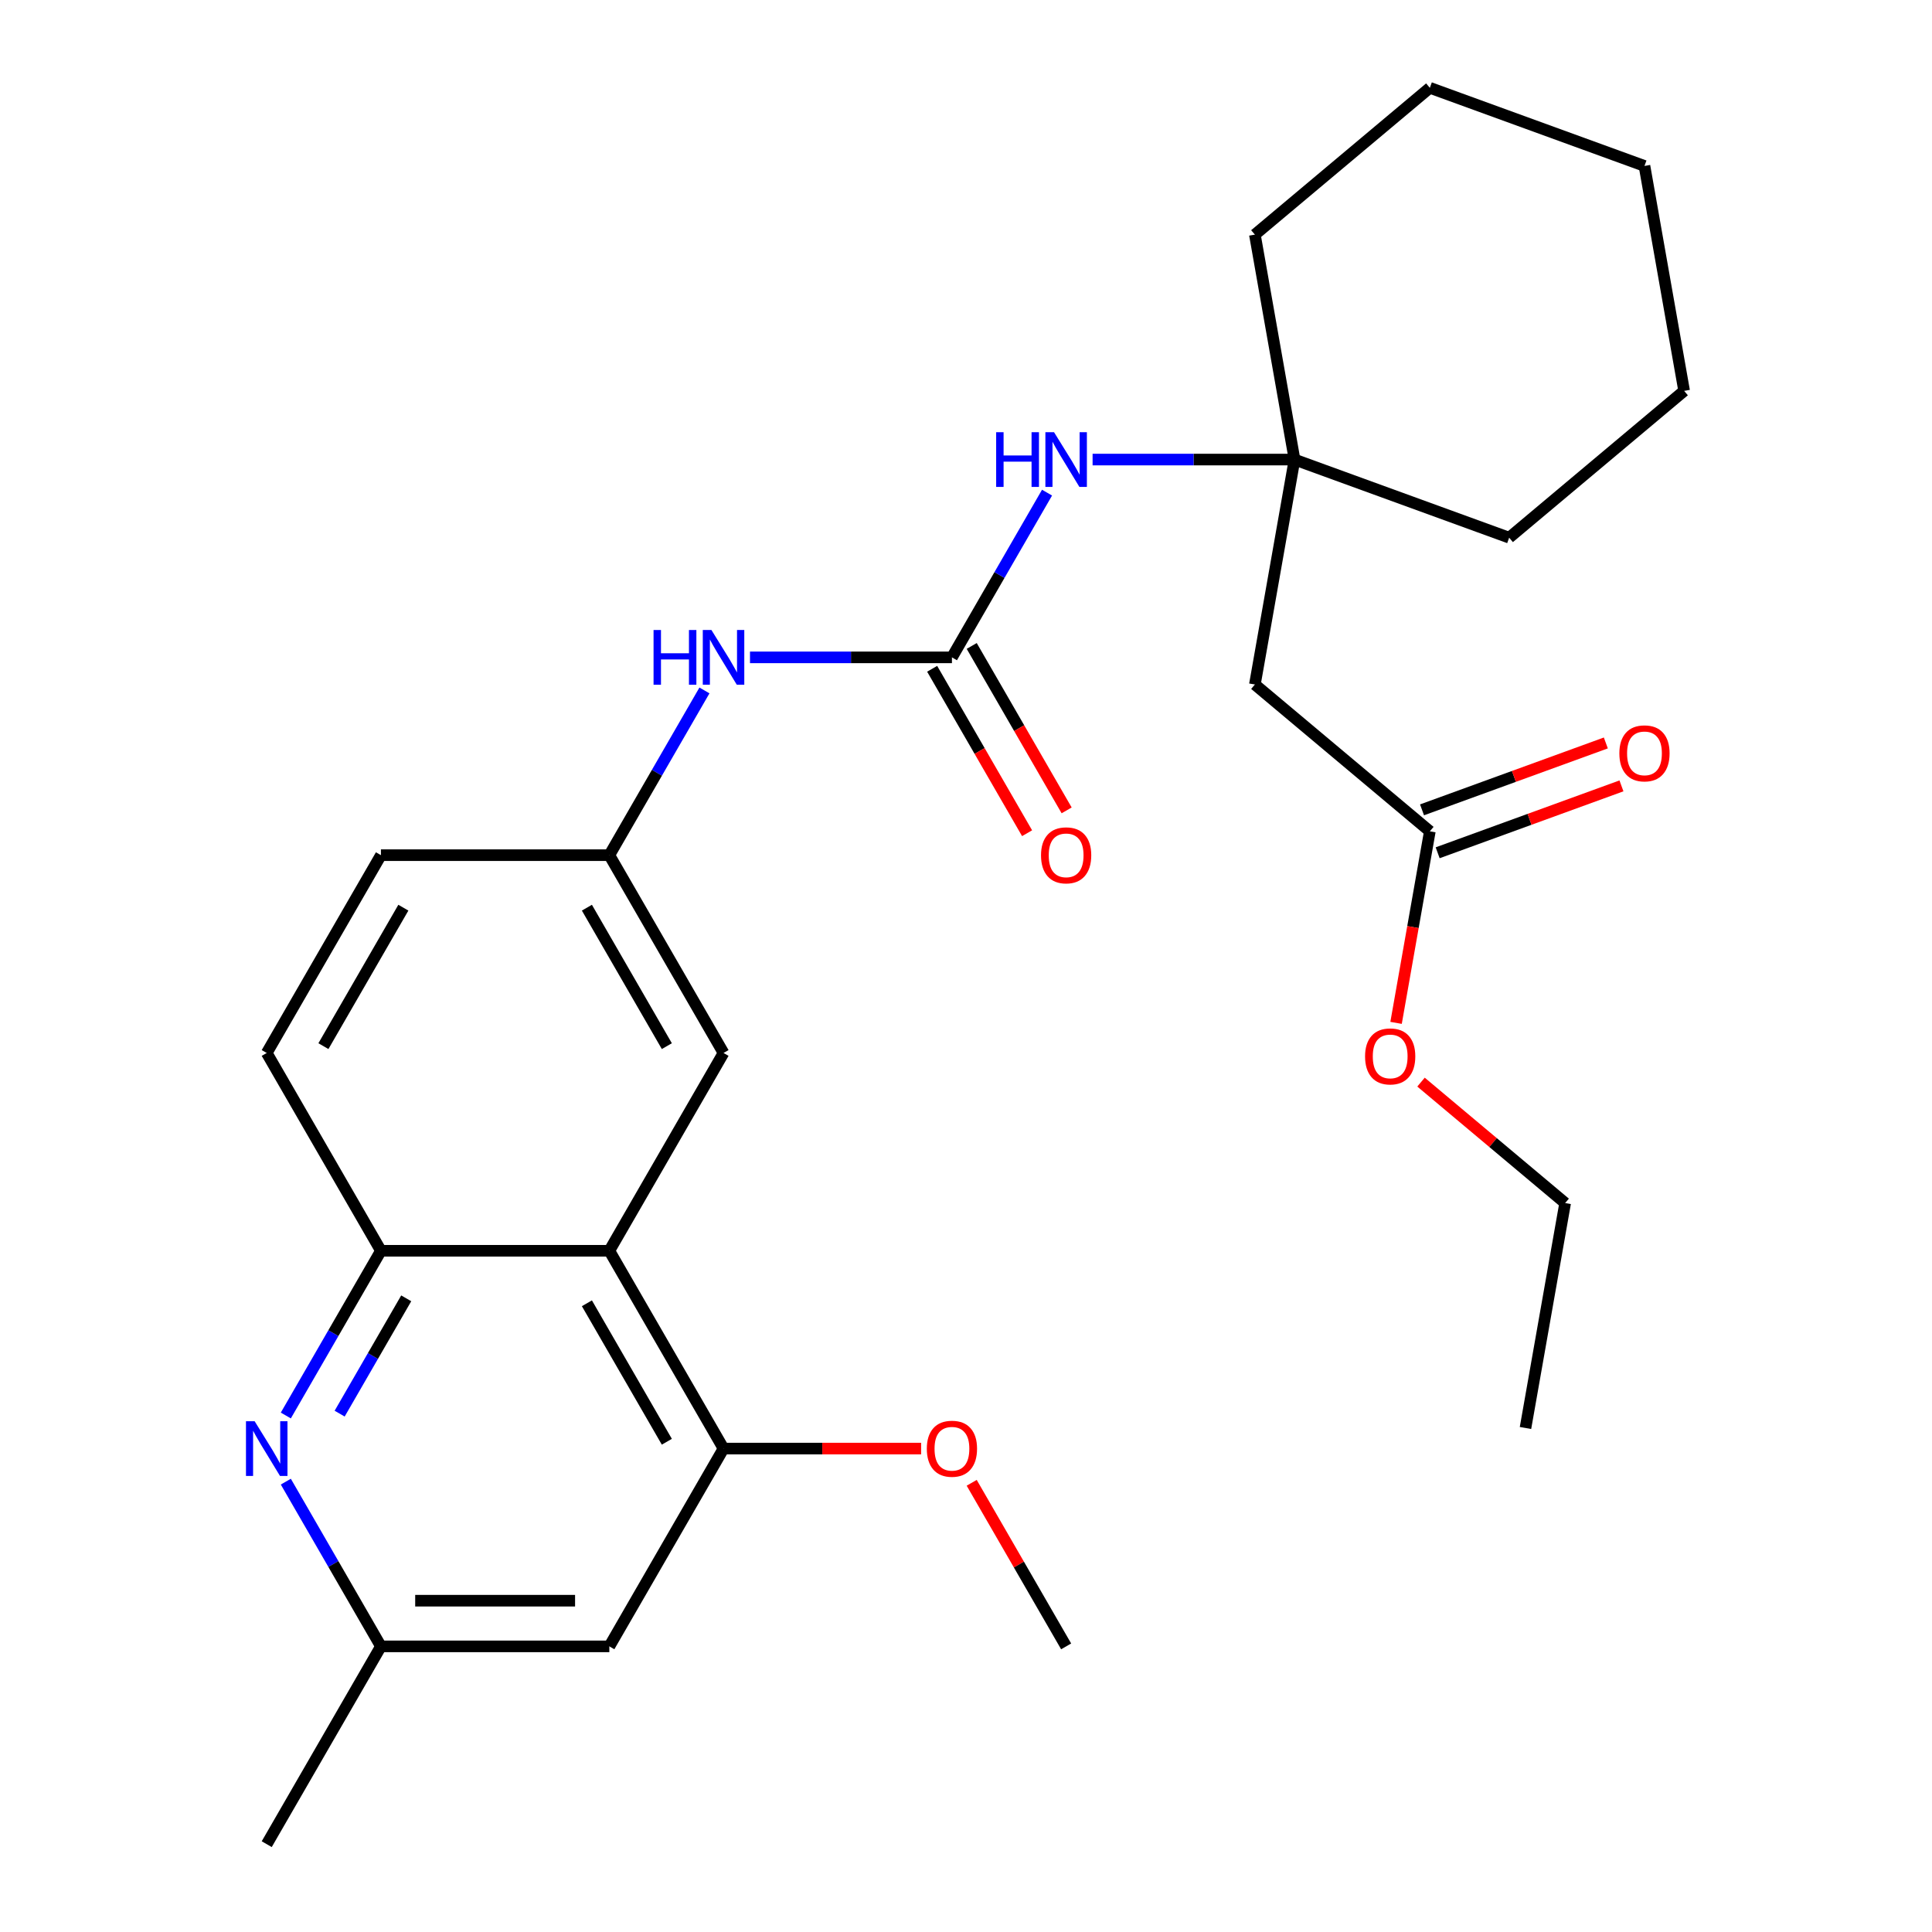 <?xml version='1.0' encoding='iso-8859-1'?>
<svg version='1.1' baseProfile='full'
              xmlns='http://www.w3.org/2000/svg'
                      xmlns:rdkit='http://www.rdkit.org/xml'
                      xmlns:xlink='http://www.w3.org/1999/xlink'
                  xml:space='preserve'
width='1000px' height='1000px' viewBox='0 0 1000 1000'>
<!-- END OF HEADER -->
<rect style='opacity:1.0;fill:#FFFFFF;stroke:none' width='1000' height='1000' x='0' y='0'> </rect>
<path class='bond-2' d='M 315.389,647.399 L 197.169,647.399' style='fill:none;fill-rule:evenodd;stroke:#000000;stroke-width:6px;stroke-linecap:butt;stroke-linejoin:miter;stroke-opacity:1' />
<path class='bond-3' d='M 315.389,647.399 L 374.5,749.781' style='fill:none;fill-rule:evenodd;stroke:#000000;stroke-width:6px;stroke-linecap:butt;stroke-linejoin:miter;stroke-opacity:1' />
<path class='bond-3' d='M 303.78,674.578 L 345.157,746.246' style='fill:none;fill-rule:evenodd;stroke:#000000;stroke-width:6px;stroke-linecap:butt;stroke-linejoin:miter;stroke-opacity:1' />
<path class='bond-11' d='M 315.389,647.399 L 374.5,545.017' style='fill:none;fill-rule:evenodd;stroke:#000000;stroke-width:6px;stroke-linecap:butt;stroke-linejoin:miter;stroke-opacity:1' />
<path class='bond-0' d='M 492.721,340.252 L 440.458,340.252' style='fill:none;fill-rule:evenodd;stroke:#000000;stroke-width:6px;stroke-linecap:butt;stroke-linejoin:miter;stroke-opacity:1' />
<path class='bond-0' d='M 440.458,340.252 L 388.195,340.252' style='fill:none;fill-rule:evenodd;stroke:#0000FF;stroke-width:6px;stroke-linecap:butt;stroke-linejoin:miter;stroke-opacity:1' />
<path class='bond-6' d='M 492.721,340.252 L 517.335,297.619' style='fill:none;fill-rule:evenodd;stroke:#000000;stroke-width:6px;stroke-linecap:butt;stroke-linejoin:miter;stroke-opacity:1' />
<path class='bond-6' d='M 517.335,297.619 L 541.949,254.986' style='fill:none;fill-rule:evenodd;stroke:#0000FF;stroke-width:6px;stroke-linecap:butt;stroke-linejoin:miter;stroke-opacity:1' />
<path class='bond-13' d='M 482.482,346.163 L 507.051,388.717' style='fill:none;fill-rule:evenodd;stroke:#000000;stroke-width:6px;stroke-linecap:butt;stroke-linejoin:miter;stroke-opacity:1' />
<path class='bond-13' d='M 507.051,388.717 L 531.619,431.27' style='fill:none;fill-rule:evenodd;stroke:#FF0000;stroke-width:6px;stroke-linecap:butt;stroke-linejoin:miter;stroke-opacity:1' />
<path class='bond-13' d='M 502.959,334.341 L 527.527,376.895' style='fill:none;fill-rule:evenodd;stroke:#000000;stroke-width:6px;stroke-linecap:butt;stroke-linejoin:miter;stroke-opacity:1' />
<path class='bond-13' d='M 527.527,376.895 L 552.095,419.448' style='fill:none;fill-rule:evenodd;stroke:#FF0000;stroke-width:6px;stroke-linecap:butt;stroke-linejoin:miter;stroke-opacity:1' />
<path class='bond-1' d='M 147.94,732.666 L 172.554,690.032' style='fill:none;fill-rule:evenodd;stroke:#0000FF;stroke-width:6px;stroke-linecap:butt;stroke-linejoin:miter;stroke-opacity:1' />
<path class='bond-1' d='M 172.554,690.032 L 197.169,647.399' style='fill:none;fill-rule:evenodd;stroke:#000000;stroke-width:6px;stroke-linecap:butt;stroke-linejoin:miter;stroke-opacity:1' />
<path class='bond-1' d='M 175.801,731.698 L 193.031,701.854' style='fill:none;fill-rule:evenodd;stroke:#0000FF;stroke-width:6px;stroke-linecap:butt;stroke-linejoin:miter;stroke-opacity:1' />
<path class='bond-1' d='M 193.031,701.854 L 210.261,672.011' style='fill:none;fill-rule:evenodd;stroke:#000000;stroke-width:6px;stroke-linecap:butt;stroke-linejoin:miter;stroke-opacity:1' />
<path class='bond-29' d='M 147.94,766.897 L 172.554,809.53' style='fill:none;fill-rule:evenodd;stroke:#0000FF;stroke-width:6px;stroke-linecap:butt;stroke-linejoin:miter;stroke-opacity:1' />
<path class='bond-29' d='M 172.554,809.53 L 197.169,852.163' style='fill:none;fill-rule:evenodd;stroke:#000000;stroke-width:6px;stroke-linecap:butt;stroke-linejoin:miter;stroke-opacity:1' />
<path class='bond-14' d='M 197.169,647.399 L 138.058,545.017' style='fill:none;fill-rule:evenodd;stroke:#000000;stroke-width:6px;stroke-linecap:butt;stroke-linejoin:miter;stroke-opacity:1' />
<path class='bond-7' d='M 374.5,749.781 L 315.389,852.163' style='fill:none;fill-rule:evenodd;stroke:#000000;stroke-width:6px;stroke-linecap:butt;stroke-linejoin:miter;stroke-opacity:1' />
<path class='bond-17' d='M 374.5,749.781 L 425.632,749.781' style='fill:none;fill-rule:evenodd;stroke:#000000;stroke-width:6px;stroke-linecap:butt;stroke-linejoin:miter;stroke-opacity:1' />
<path class='bond-17' d='M 425.632,749.781 L 476.765,749.781' style='fill:none;fill-rule:evenodd;stroke:#FF0000;stroke-width:6px;stroke-linecap:butt;stroke-linejoin:miter;stroke-opacity:1' />
<path class='bond-4' d='M 670.052,237.87 L 617.789,237.87' style='fill:none;fill-rule:evenodd;stroke:#000000;stroke-width:6px;stroke-linecap:butt;stroke-linejoin:miter;stroke-opacity:1' />
<path class='bond-4' d='M 617.789,237.87 L 565.527,237.87' style='fill:none;fill-rule:evenodd;stroke:#0000FF;stroke-width:6px;stroke-linecap:butt;stroke-linejoin:miter;stroke-opacity:1' />
<path class='bond-5' d='M 670.052,237.87 L 649.523,354.295' style='fill:none;fill-rule:evenodd;stroke:#000000;stroke-width:6px;stroke-linecap:butt;stroke-linejoin:miter;stroke-opacity:1' />
<path class='bond-19' d='M 670.052,237.87 L 649.523,121.445' style='fill:none;fill-rule:evenodd;stroke:#000000;stroke-width:6px;stroke-linecap:butt;stroke-linejoin:miter;stroke-opacity:1' />
<path class='bond-20' d='M 670.052,237.87 L 781.143,278.304' style='fill:none;fill-rule:evenodd;stroke:#000000;stroke-width:6px;stroke-linecap:butt;stroke-linejoin:miter;stroke-opacity:1' />
<path class='bond-9' d='M 649.523,354.295 L 740.085,430.286' style='fill:none;fill-rule:evenodd;stroke:#000000;stroke-width:6px;stroke-linecap:butt;stroke-linejoin:miter;stroke-opacity:1' />
<path class='bond-10' d='M 315.389,852.163 L 197.169,852.163' style='fill:none;fill-rule:evenodd;stroke:#000000;stroke-width:6px;stroke-linecap:butt;stroke-linejoin:miter;stroke-opacity:1' />
<path class='bond-10' d='M 297.656,828.519 L 214.902,828.519' style='fill:none;fill-rule:evenodd;stroke:#000000;stroke-width:6px;stroke-linecap:butt;stroke-linejoin:miter;stroke-opacity:1' />
<path class='bond-8' d='M 364.618,357.368 L 340.004,400.001' style='fill:none;fill-rule:evenodd;stroke:#0000FF;stroke-width:6px;stroke-linecap:butt;stroke-linejoin:miter;stroke-opacity:1' />
<path class='bond-8' d='M 340.004,400.001 L 315.389,442.635' style='fill:none;fill-rule:evenodd;stroke:#000000;stroke-width:6px;stroke-linecap:butt;stroke-linejoin:miter;stroke-opacity:1' />
<path class='bond-15' d='M 744.129,441.395 L 791.697,424.082' style='fill:none;fill-rule:evenodd;stroke:#000000;stroke-width:6px;stroke-linecap:butt;stroke-linejoin:miter;stroke-opacity:1' />
<path class='bond-15' d='M 791.697,424.082 L 839.264,406.768' style='fill:none;fill-rule:evenodd;stroke:#FF0000;stroke-width:6px;stroke-linecap:butt;stroke-linejoin:miter;stroke-opacity:1' />
<path class='bond-15' d='M 736.042,419.177 L 783.61,401.863' style='fill:none;fill-rule:evenodd;stroke:#000000;stroke-width:6px;stroke-linecap:butt;stroke-linejoin:miter;stroke-opacity:1' />
<path class='bond-15' d='M 783.61,401.863 L 831.178,384.55' style='fill:none;fill-rule:evenodd;stroke:#FF0000;stroke-width:6px;stroke-linecap:butt;stroke-linejoin:miter;stroke-opacity:1' />
<path class='bond-18' d='M 740.085,430.286 L 731.344,479.86' style='fill:none;fill-rule:evenodd;stroke:#000000;stroke-width:6px;stroke-linecap:butt;stroke-linejoin:miter;stroke-opacity:1' />
<path class='bond-18' d='M 731.344,479.86 L 722.603,529.435' style='fill:none;fill-rule:evenodd;stroke:#FF0000;stroke-width:6px;stroke-linecap:butt;stroke-linejoin:miter;stroke-opacity:1' />
<path class='bond-21' d='M 197.169,852.163 L 138.058,954.545' style='fill:none;fill-rule:evenodd;stroke:#000000;stroke-width:6px;stroke-linecap:butt;stroke-linejoin:miter;stroke-opacity:1' />
<path class='bond-12' d='M 374.5,545.017 L 315.389,442.635' style='fill:none;fill-rule:evenodd;stroke:#000000;stroke-width:6px;stroke-linecap:butt;stroke-linejoin:miter;stroke-opacity:1' />
<path class='bond-12' d='M 345.157,541.481 L 303.78,469.814' style='fill:none;fill-rule:evenodd;stroke:#000000;stroke-width:6px;stroke-linecap:butt;stroke-linejoin:miter;stroke-opacity:1' />
<path class='bond-16' d='M 315.389,442.635 L 197.169,442.635' style='fill:none;fill-rule:evenodd;stroke:#000000;stroke-width:6px;stroke-linecap:butt;stroke-linejoin:miter;stroke-opacity:1' />
<path class='bond-28' d='M 138.058,545.017 L 197.169,442.635' style='fill:none;fill-rule:evenodd;stroke:#000000;stroke-width:6px;stroke-linecap:butt;stroke-linejoin:miter;stroke-opacity:1' />
<path class='bond-28' d='M 167.401,541.481 L 208.779,469.814' style='fill:none;fill-rule:evenodd;stroke:#000000;stroke-width:6px;stroke-linecap:butt;stroke-linejoin:miter;stroke-opacity:1' />
<path class='bond-23' d='M 502.949,767.497 L 527.39,809.83' style='fill:none;fill-rule:evenodd;stroke:#FF0000;stroke-width:6px;stroke-linecap:butt;stroke-linejoin:miter;stroke-opacity:1' />
<path class='bond-23' d='M 527.39,809.83 L 551.831,852.163' style='fill:none;fill-rule:evenodd;stroke:#000000;stroke-width:6px;stroke-linecap:butt;stroke-linejoin:miter;stroke-opacity:1' />
<path class='bond-22' d='M 735.512,560.099 L 772.815,591.4' style='fill:none;fill-rule:evenodd;stroke:#FF0000;stroke-width:6px;stroke-linecap:butt;stroke-linejoin:miter;stroke-opacity:1' />
<path class='bond-22' d='M 772.815,591.4 L 810.119,622.701' style='fill:none;fill-rule:evenodd;stroke:#000000;stroke-width:6px;stroke-linecap:butt;stroke-linejoin:miter;stroke-opacity:1' />
<path class='bond-26' d='M 649.523,121.445 L 740.085,45.455' style='fill:none;fill-rule:evenodd;stroke:#000000;stroke-width:6px;stroke-linecap:butt;stroke-linejoin:miter;stroke-opacity:1' />
<path class='bond-25' d='M 781.143,278.304 L 871.705,202.313' style='fill:none;fill-rule:evenodd;stroke:#000000;stroke-width:6px;stroke-linecap:butt;stroke-linejoin:miter;stroke-opacity:1' />
<path class='bond-24' d='M 810.119,622.701 L 789.59,739.126' style='fill:none;fill-rule:evenodd;stroke:#000000;stroke-width:6px;stroke-linecap:butt;stroke-linejoin:miter;stroke-opacity:1' />
<path class='bond-27' d='M 871.705,202.313 L 851.177,85.888' style='fill:none;fill-rule:evenodd;stroke:#000000;stroke-width:6px;stroke-linecap:butt;stroke-linejoin:miter;stroke-opacity:1' />
<path class='bond-30' d='M 740.085,45.455 L 851.177,85.888' style='fill:none;fill-rule:evenodd;stroke:#000000;stroke-width:6px;stroke-linecap:butt;stroke-linejoin:miter;stroke-opacity:1' />
<path  class='atom-2' d='M 131.798 735.621
L 141.078 750.621
Q 141.998 752.101, 143.478 754.781
Q 144.958 757.461, 145.038 757.621
L 145.038 735.621
L 148.798 735.621
L 148.798 763.941
L 144.918 763.941
L 134.958 747.541
Q 133.798 745.621, 132.558 743.421
Q 131.358 741.221, 130.998 740.541
L 130.998 763.941
L 127.318 763.941
L 127.318 735.621
L 131.798 735.621
' fill='#0000FF'/>
<path  class='atom-7' d='M 515.611 223.71
L 519.451 223.71
L 519.451 235.75
L 533.931 235.75
L 533.931 223.71
L 537.771 223.71
L 537.771 252.03
L 533.931 252.03
L 533.931 238.95
L 519.451 238.95
L 519.451 252.03
L 515.611 252.03
L 515.611 223.71
' fill='#0000FF'/>
<path  class='atom-7' d='M 545.571 223.71
L 554.851 238.71
Q 555.771 240.19, 557.251 242.87
Q 558.731 245.55, 558.811 245.71
L 558.811 223.71
L 562.571 223.71
L 562.571 252.03
L 558.691 252.03
L 548.731 235.63
Q 547.571 233.71, 546.331 231.51
Q 545.131 229.31, 544.771 228.63
L 544.771 252.03
L 541.091 252.03
L 541.091 223.71
L 545.571 223.71
' fill='#0000FF'/>
<path  class='atom-9' d='M 338.28 326.092
L 342.12 326.092
L 342.12 338.132
L 356.6 338.132
L 356.6 326.092
L 360.44 326.092
L 360.44 354.412
L 356.6 354.412
L 356.6 341.332
L 342.12 341.332
L 342.12 354.412
L 338.28 354.412
L 338.28 326.092
' fill='#0000FF'/>
<path  class='atom-9' d='M 368.24 326.092
L 377.52 341.092
Q 378.44 342.572, 379.92 345.252
Q 381.4 347.932, 381.48 348.092
L 381.48 326.092
L 385.24 326.092
L 385.24 354.412
L 381.36 354.412
L 371.4 338.012
Q 370.24 336.092, 369 333.892
Q 367.8 331.692, 367.44 331.012
L 367.44 354.412
L 363.76 354.412
L 363.76 326.092
L 368.24 326.092
' fill='#0000FF'/>
<path  class='atom-14' d='M 538.831 442.715
Q 538.831 435.915, 542.191 432.115
Q 545.551 428.315, 551.831 428.315
Q 558.111 428.315, 561.471 432.115
Q 564.831 435.915, 564.831 442.715
Q 564.831 449.595, 561.431 453.515
Q 558.031 457.395, 551.831 457.395
Q 545.591 457.395, 542.191 453.515
Q 538.831 449.635, 538.831 442.715
M 551.831 454.195
Q 556.151 454.195, 558.471 451.315
Q 560.831 448.395, 560.831 442.715
Q 560.831 437.155, 558.471 434.355
Q 556.151 431.515, 551.831 431.515
Q 547.511 431.515, 545.151 434.315
Q 542.831 437.115, 542.831 442.715
Q 542.831 448.435, 545.151 451.315
Q 547.511 454.195, 551.831 454.195
' fill='#FF0000'/>
<path  class='atom-16' d='M 838.177 389.932
Q 838.177 383.132, 841.537 379.332
Q 844.897 375.532, 851.177 375.532
Q 857.457 375.532, 860.817 379.332
Q 864.177 383.132, 864.177 389.932
Q 864.177 396.812, 860.777 400.732
Q 857.377 404.612, 851.177 404.612
Q 844.937 404.612, 841.537 400.732
Q 838.177 396.852, 838.177 389.932
M 851.177 401.412
Q 855.497 401.412, 857.817 398.532
Q 860.177 395.612, 860.177 389.932
Q 860.177 384.372, 857.817 381.572
Q 855.497 378.732, 851.177 378.732
Q 846.857 378.732, 844.497 381.532
Q 842.177 384.332, 842.177 389.932
Q 842.177 395.652, 844.497 398.532
Q 846.857 401.412, 851.177 401.412
' fill='#FF0000'/>
<path  class='atom-18' d='M 479.721 749.861
Q 479.721 743.061, 483.081 739.261
Q 486.441 735.461, 492.721 735.461
Q 499.001 735.461, 502.361 739.261
Q 505.721 743.061, 505.721 749.861
Q 505.721 756.741, 502.321 760.661
Q 498.921 764.541, 492.721 764.541
Q 486.481 764.541, 483.081 760.661
Q 479.721 756.781, 479.721 749.861
M 492.721 761.341
Q 497.041 761.341, 499.361 758.461
Q 501.721 755.541, 501.721 749.861
Q 501.721 744.301, 499.361 741.501
Q 497.041 738.661, 492.721 738.661
Q 488.401 738.661, 486.041 741.461
Q 483.721 744.261, 483.721 749.861
Q 483.721 755.581, 486.041 758.461
Q 488.401 761.341, 492.721 761.341
' fill='#FF0000'/>
<path  class='atom-19' d='M 706.556 546.79
Q 706.556 539.99, 709.916 536.19
Q 713.276 532.39, 719.556 532.39
Q 725.836 532.39, 729.196 536.19
Q 732.556 539.99, 732.556 546.79
Q 732.556 553.67, 729.156 557.59
Q 725.756 561.47, 719.556 561.47
Q 713.316 561.47, 709.916 557.59
Q 706.556 553.71, 706.556 546.79
M 719.556 558.27
Q 723.876 558.27, 726.196 555.39
Q 728.556 552.47, 728.556 546.79
Q 728.556 541.23, 726.196 538.43
Q 723.876 535.59, 719.556 535.59
Q 715.236 535.59, 712.876 538.39
Q 710.556 541.19, 710.556 546.79
Q 710.556 552.51, 712.876 555.39
Q 715.236 558.27, 719.556 558.27
' fill='#FF0000'/>
</svg>
